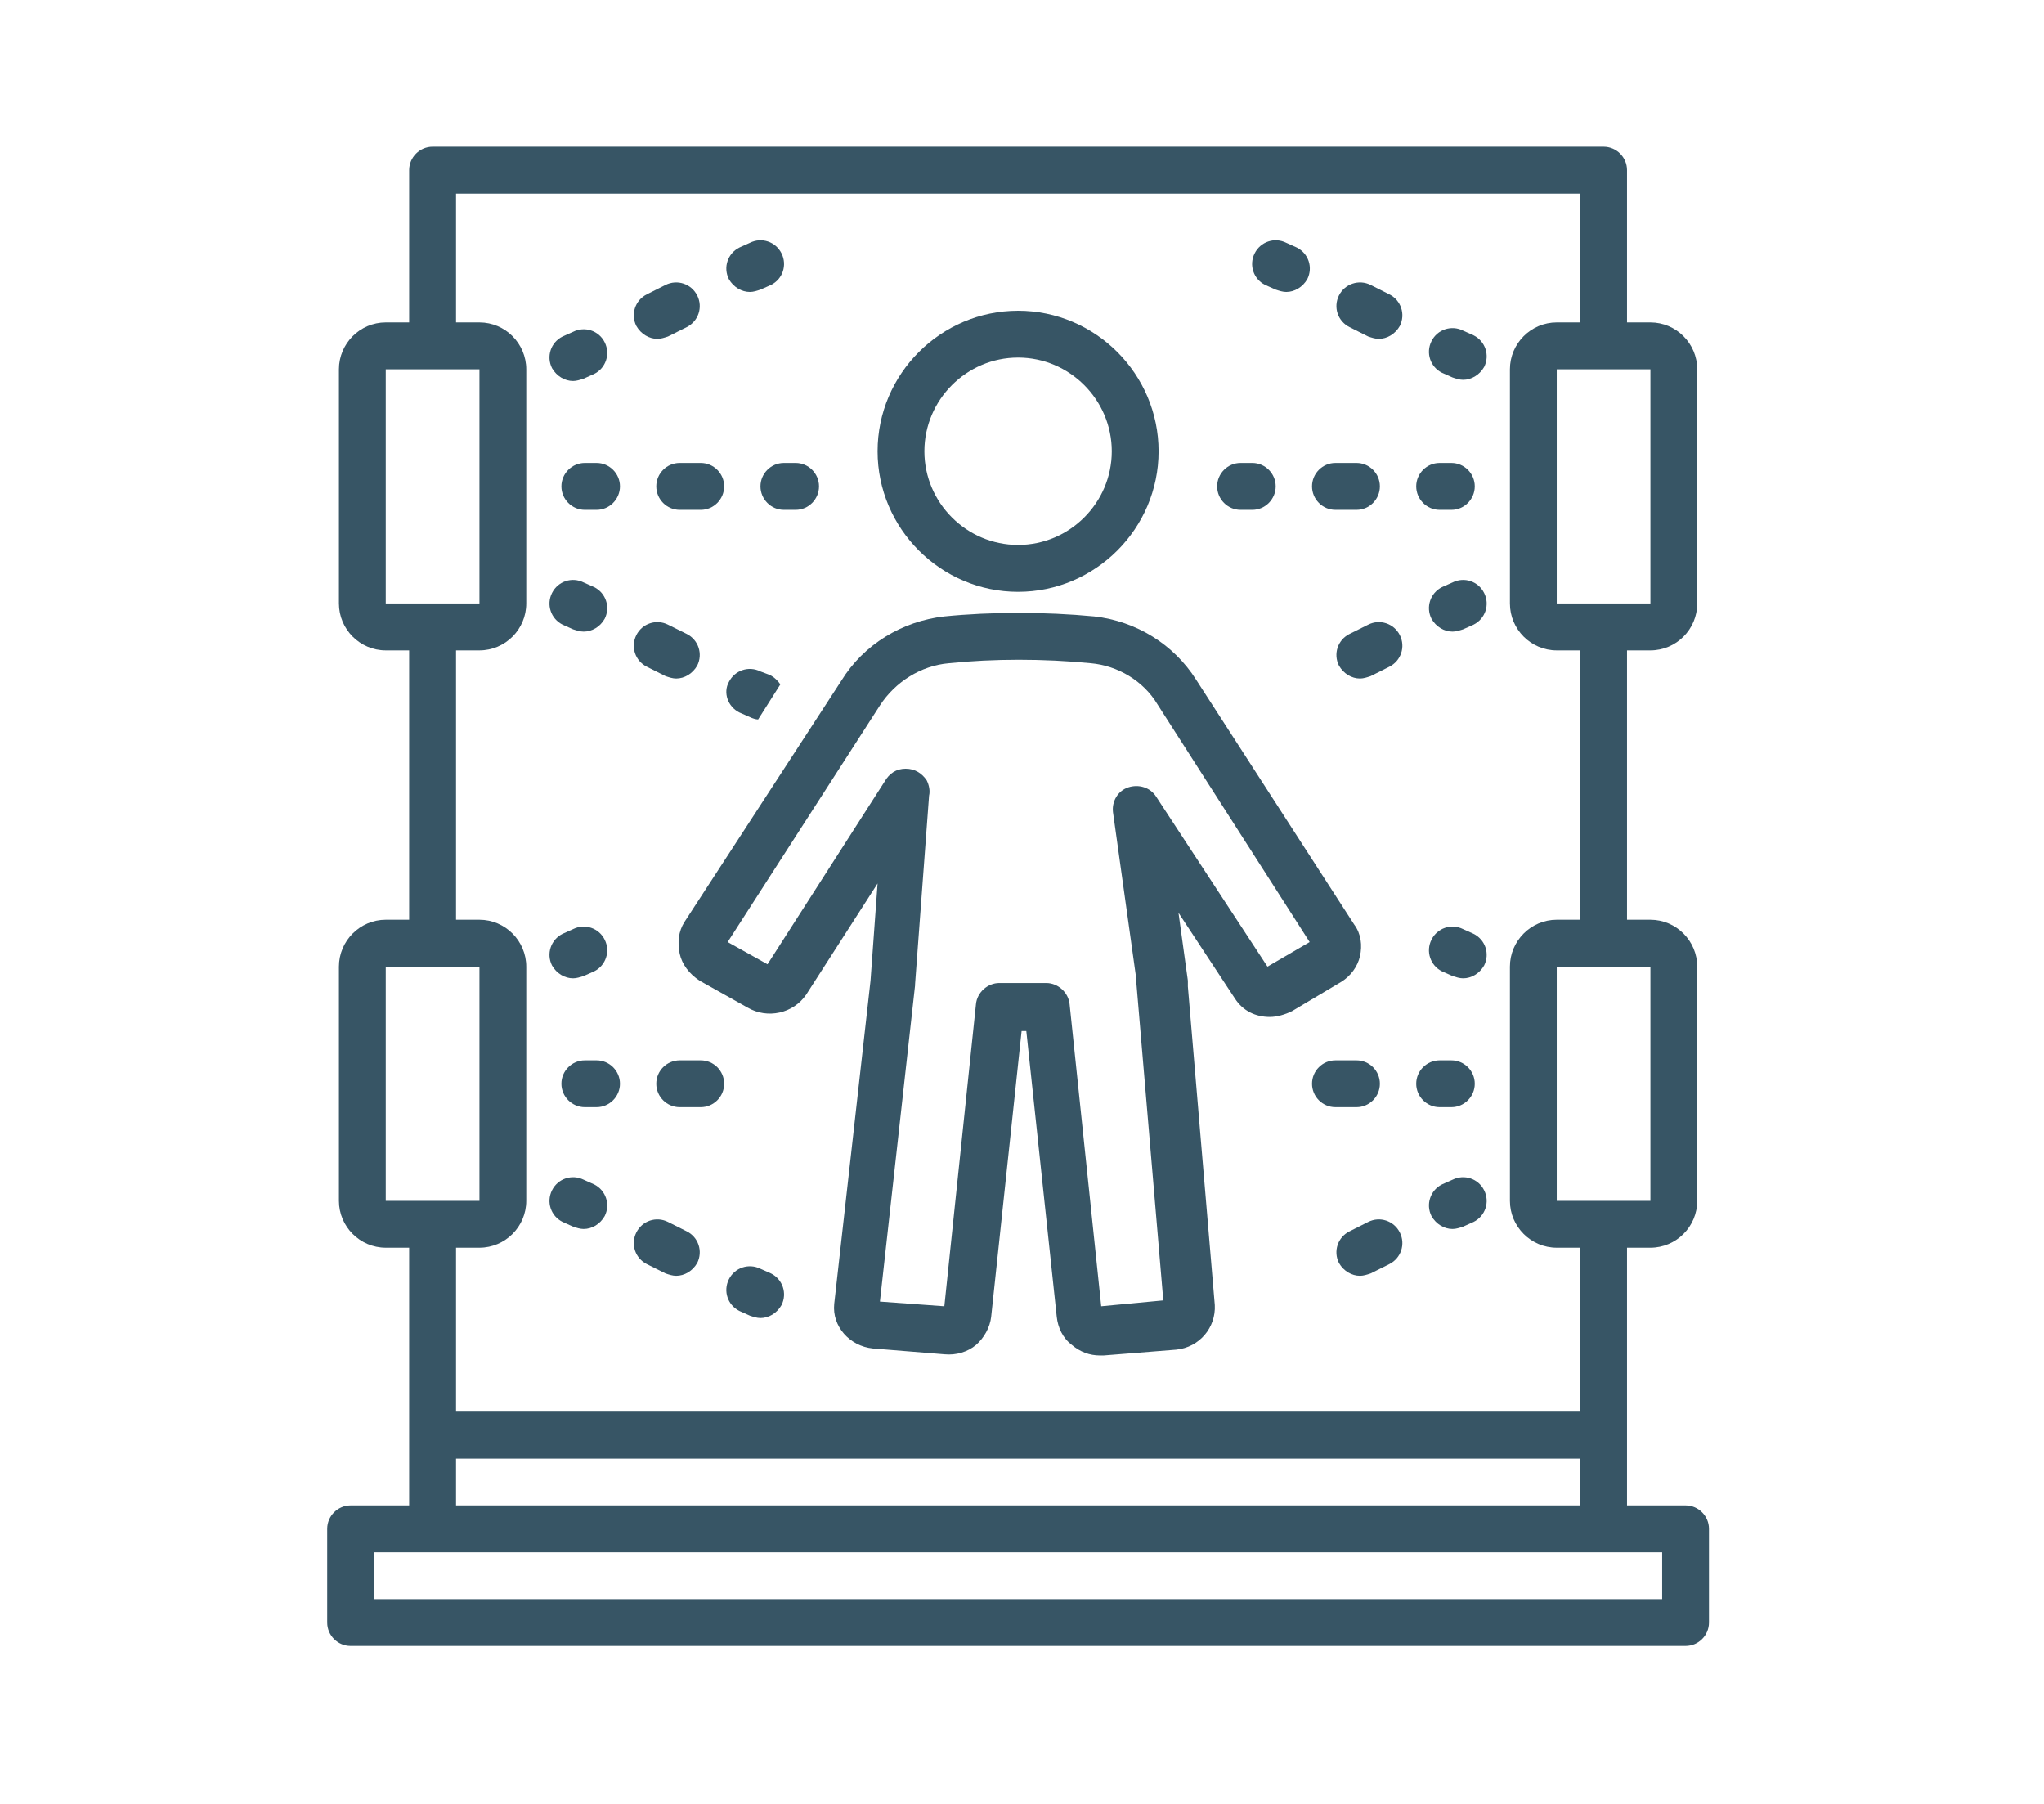 <svg xmlns="http://www.w3.org/2000/svg" xmlns:xlink="http://www.w3.org/1999/xlink" width="136" zoomAndPan="magnify" viewBox="0 0 102 90" height="120" preserveAspectRatio="xMidYMid meet" version="1.2"><defs><clipPath id="b9884a197f"><path d="M 16.305 7.32 L 85.305 7.32 L 85.305 82.32 L 16.305 82.32 Z M 16.305 7.32 "/></clipPath></defs><g id="2d8eece44a"><path style=" stroke:none;fill-rule:nonzero;fill:#375565;fill-opacity:1;" d="M 28.598 19.008 C 28.773 19.008 28.949 18.949 29.125 18.891 L 29.652 18.656 C 30.234 18.367 30.469 17.664 30.176 17.078 C 29.887 16.496 29.184 16.262 28.598 16.555 L 28.074 16.789 C 27.488 17.078 27.254 17.781 27.547 18.367 C 27.781 18.773 28.191 19.008 28.598 19.008 Z M 28.598 19.008 "/><path style=" stroke:none;fill-rule:nonzero;fill:#375565;fill-opacity:1;" d="M 32.809 16.906 C 32.98 16.906 33.156 16.848 33.332 16.789 L 34.27 16.32 C 34.852 16.027 35.086 15.328 34.793 14.742 C 34.5 14.16 33.801 13.926 33.215 14.215 L 32.281 14.684 C 31.695 14.977 31.461 15.676 31.754 16.262 C 31.988 16.672 32.398 16.906 32.809 16.906 Z M 32.809 16.906 "/><path style=" stroke:none;fill-rule:nonzero;fill:#375565;fill-opacity:1;" d="M 37.422 14.566 C 37.598 14.566 37.773 14.508 37.949 14.449 L 38.477 14.215 C 39.059 13.926 39.293 13.223 39 12.641 C 38.707 12.055 38.008 11.82 37.422 12.113 L 36.898 12.348 C 36.312 12.641 36.078 13.34 36.371 13.926 C 36.605 14.332 37.016 14.566 37.422 14.566 Z M 37.422 14.566 "/><path style=" stroke:none;fill-rule:nonzero;fill:#375565;fill-opacity:1;" d="M 32.281 33.266 L 33.215 33.734 C 33.391 33.793 33.566 33.852 33.742 33.852 C 34.152 33.852 34.559 33.617 34.793 33.207 C 35.086 32.625 34.852 31.922 34.27 31.629 L 33.332 31.164 C 32.75 30.871 32.047 31.105 31.754 31.688 C 31.461 32.273 31.695 32.973 32.281 33.266 Z M 32.281 33.266 "/><path style=" stroke:none;fill-rule:nonzero;fill:#375565;fill-opacity:1;" d="M 28.074 31.164 L 28.598 31.398 C 28.773 31.453 28.949 31.512 29.125 31.512 C 29.535 31.512 29.945 31.281 30.176 30.871 C 30.469 30.285 30.234 29.586 29.652 29.293 L 29.125 29.059 C 28.543 28.766 27.84 29 27.547 29.586 C 27.254 30.168 27.488 30.871 28.074 31.164 Z M 28.074 31.164 "/><path style=" stroke:none;fill-rule:nonzero;fill:#375565;fill-opacity:1;" d="M 29.184 23.098 C 28.543 23.098 28.016 23.625 28.016 24.266 C 28.016 24.91 28.543 25.438 29.184 25.438 L 29.77 25.438 C 30.41 25.438 30.938 24.91 30.938 24.266 C 30.938 23.625 30.41 23.098 29.77 23.098 Z M 29.184 23.098 "/><path style=" stroke:none;fill-rule:nonzero;fill:#375565;fill-opacity:1;" d="M 32.75 24.266 C 32.75 24.91 33.273 25.438 33.918 25.438 L 34.969 25.438 C 35.613 25.438 36.137 24.91 36.137 24.266 C 36.137 23.625 35.613 23.098 34.969 23.098 L 33.918 23.098 C 33.273 23.098 32.75 23.625 32.75 24.266 Z M 32.75 24.266 "/><path style=" stroke:none;fill-rule:nonzero;fill:#375565;fill-opacity:1;" d="M 37.949 24.266 C 37.949 24.91 38.477 25.438 39.117 25.438 L 39.703 25.438 C 40.344 25.438 40.871 24.91 40.871 24.266 C 40.871 23.625 40.344 23.098 39.703 23.098 L 39.117 23.098 C 38.477 23.098 37.949 23.625 37.949 24.266 Z M 37.949 24.266 "/><path style=" stroke:none;fill-rule:nonzero;fill:#375565;fill-opacity:1;" d="M 71.957 18.598 L 72.484 18.832 C 72.66 18.891 72.836 18.949 73.012 18.949 C 73.418 18.949 73.828 18.715 74.062 18.309 C 74.355 17.723 74.121 17.023 73.535 16.73 L 73.012 16.496 C 72.426 16.203 71.723 16.438 71.434 17.023 C 71.141 17.605 71.375 18.309 71.957 18.598 Z M 71.957 18.598 "/><path style=" stroke:none;fill-rule:nonzero;fill:#375565;fill-opacity:1;" d="M 67.344 16.32 L 68.277 16.789 C 68.453 16.848 68.629 16.906 68.805 16.906 C 69.211 16.906 69.621 16.672 69.855 16.262 C 70.148 15.676 69.914 14.977 69.328 14.684 L 68.395 14.215 C 67.809 13.926 67.109 14.16 66.816 14.742 C 66.523 15.328 66.758 16.027 67.344 16.32 Z M 67.344 16.32 "/><path style=" stroke:none;fill-rule:nonzero;fill:#375565;fill-opacity:1;" d="M 63.133 14.215 L 63.66 14.449 C 63.836 14.508 64.012 14.566 64.188 14.566 C 64.594 14.566 65.004 14.332 65.238 13.926 C 65.531 13.34 65.297 12.641 64.711 12.348 L 64.188 12.113 C 63.602 11.82 62.902 12.055 62.609 12.641 C 62.316 13.223 62.551 13.926 63.133 14.215 Z M 63.133 14.215 "/><path style=" stroke:none;fill-rule:nonzero;fill:#375565;fill-opacity:1;" d="M 68.277 31.164 L 67.344 31.629 C 66.758 31.922 66.523 32.625 66.816 33.207 C 67.051 33.617 67.457 33.852 67.867 33.852 C 68.043 33.852 68.219 33.793 68.395 33.734 L 69.328 33.266 C 69.914 32.973 70.148 32.273 69.855 31.688 C 69.562 31.105 68.859 30.871 68.277 31.164 Z M 68.277 31.164 "/><path style=" stroke:none;fill-rule:nonzero;fill:#375565;fill-opacity:1;" d="M 72.484 29.059 L 71.957 29.293 C 71.375 29.586 71.141 30.285 71.434 30.871 C 71.668 31.281 72.074 31.512 72.484 31.512 C 72.66 31.512 72.836 31.453 73.012 31.398 L 73.535 31.164 C 74.121 30.871 74.355 30.168 74.062 29.586 C 73.77 29 73.07 28.766 72.484 29.059 Z M 72.484 29.059 "/><path style=" stroke:none;fill-rule:nonzero;fill:#375565;fill-opacity:1;" d="M 71.84 25.438 L 72.426 25.438 C 73.07 25.438 73.594 24.91 73.594 24.266 C 73.594 23.625 73.07 23.098 72.426 23.098 L 71.84 23.098 C 71.199 23.098 70.672 23.625 70.672 24.266 C 70.672 24.91 71.199 25.438 71.84 25.438 Z M 71.84 25.438 "/><path style=" stroke:none;fill-rule:nonzero;fill:#375565;fill-opacity:1;" d="M 66.641 25.438 L 67.691 25.438 C 68.336 25.438 68.859 24.91 68.859 24.266 C 68.859 23.625 68.336 23.098 67.691 23.098 L 66.641 23.098 C 65.996 23.098 65.473 23.625 65.473 24.266 C 65.473 24.91 65.996 25.438 66.641 25.438 Z M 66.641 25.438 "/><path style=" stroke:none;fill-rule:nonzero;fill:#375565;fill-opacity:1;" d="M 61.906 25.438 L 62.492 25.438 C 63.133 25.438 63.66 24.91 63.66 24.266 C 63.66 23.625 63.133 23.098 62.492 23.098 L 61.906 23.098 C 61.266 23.098 60.738 23.625 60.738 24.266 C 60.738 24.91 61.266 25.438 61.906 25.438 Z M 61.906 25.438 "/><path style=" stroke:none;fill-rule:nonzero;fill:#375565;fill-opacity:1;" d="M 73.535 46.59 L 73.012 46.355 C 72.426 46.062 71.723 46.297 71.434 46.883 C 71.141 47.465 71.375 48.168 71.957 48.461 L 72.484 48.695 C 72.66 48.75 72.836 48.809 73.012 48.809 C 73.418 48.809 73.828 48.578 74.062 48.168 C 74.355 47.582 74.121 46.883 73.535 46.59 Z M 73.535 46.59 "/><path style=" stroke:none;fill-rule:nonzero;fill:#375565;fill-opacity:1;" d="M 68.277 60.965 L 67.344 61.434 C 66.758 61.723 66.523 62.426 66.816 63.012 C 67.051 63.418 67.457 63.652 67.867 63.652 C 68.043 63.652 68.219 63.594 68.395 63.535 L 69.328 63.07 C 69.914 62.777 70.148 62.074 69.855 61.492 C 69.562 60.906 68.859 60.672 68.277 60.965 Z M 68.277 60.965 "/><path style=" stroke:none;fill-rule:nonzero;fill:#375565;fill-opacity:1;" d="M 72.484 58.859 L 71.957 59.094 C 71.375 59.387 71.141 60.09 71.434 60.672 C 71.668 61.082 72.074 61.316 72.484 61.316 C 72.66 61.316 72.836 61.258 73.012 61.199 L 73.535 60.965 C 74.121 60.672 74.355 59.973 74.062 59.387 C 73.77 58.801 73.07 58.57 72.484 58.859 Z M 72.484 58.859 "/><path style=" stroke:none;fill-rule:nonzero;fill:#375565;fill-opacity:1;" d="M 71.84 55.238 L 72.426 55.238 C 73.07 55.238 73.594 54.711 73.594 54.07 C 73.594 53.426 73.07 52.902 72.426 52.902 L 71.84 52.902 C 71.199 52.902 70.672 53.426 70.672 54.07 C 70.672 54.711 71.199 55.238 71.84 55.238 Z M 71.84 55.238 "/><path style=" stroke:none;fill-rule:nonzero;fill:#375565;fill-opacity:1;" d="M 68.859 54.07 C 68.859 53.426 68.336 52.902 67.691 52.902 L 66.641 52.902 C 65.996 52.902 65.473 53.426 65.473 54.07 C 65.473 54.711 65.996 55.238 66.641 55.238 L 67.691 55.238 C 68.336 55.238 68.859 54.711 68.859 54.07 Z M 68.859 54.07 "/><path style=" stroke:none;fill-rule:nonzero;fill:#375565;fill-opacity:1;" d="M 28.598 48.809 C 28.773 48.809 28.949 48.75 29.125 48.695 L 29.652 48.461 C 30.234 48.168 30.469 47.465 30.176 46.883 C 29.887 46.297 29.184 46.062 28.598 46.355 L 28.074 46.59 C 27.488 46.883 27.254 47.582 27.547 48.168 C 27.781 48.578 28.191 48.809 28.598 48.809 Z M 28.598 48.809 "/><path style=" stroke:none;fill-rule:nonzero;fill:#375565;fill-opacity:1;" d="M 38.477 63.535 L 37.949 63.301 C 37.363 63.012 36.664 63.242 36.371 63.828 C 36.078 64.414 36.312 65.113 36.898 65.406 L 37.422 65.641 C 37.598 65.699 37.773 65.758 37.949 65.758 C 38.359 65.758 38.766 65.523 39 65.113 C 39.293 64.527 39.059 63.828 38.477 63.535 Z M 38.477 63.535 "/><path style=" stroke:none;fill-rule:nonzero;fill:#375565;fill-opacity:1;" d="M 32.281 63.07 L 33.215 63.535 C 33.391 63.594 33.566 63.652 33.742 63.652 C 34.152 63.652 34.559 63.418 34.793 63.012 C 35.086 62.426 34.852 61.723 34.27 61.434 L 33.332 60.965 C 32.75 60.672 32.047 60.906 31.754 61.492 C 31.461 62.074 31.695 62.777 32.281 63.07 Z M 32.281 63.07 "/><path style=" stroke:none;fill-rule:nonzero;fill:#375565;fill-opacity:1;" d="M 28.074 60.965 L 28.598 61.199 C 28.773 61.258 28.949 61.316 29.125 61.316 C 29.535 61.316 29.945 61.082 30.176 60.672 C 30.469 60.09 30.234 59.387 29.652 59.094 L 29.125 58.859 C 28.543 58.57 27.84 58.801 27.547 59.387 C 27.254 59.973 27.488 60.672 28.074 60.965 Z M 28.074 60.965 "/><path style=" stroke:none;fill-rule:nonzero;fill:#375565;fill-opacity:1;" d="M 29.77 52.902 L 29.184 52.902 C 28.543 52.902 28.016 53.426 28.016 54.07 C 28.016 54.711 28.543 55.238 29.184 55.238 L 29.77 55.238 C 30.41 55.238 30.938 54.711 30.938 54.07 C 30.938 53.426 30.41 52.902 29.77 52.902 Z M 29.77 52.902 "/><path style=" stroke:none;fill-rule:nonzero;fill:#375565;fill-opacity:1;" d="M 34.969 52.902 L 33.918 52.902 C 33.273 52.902 32.75 53.426 32.75 54.07 C 32.75 54.711 33.273 55.238 33.918 55.238 L 34.969 55.238 C 35.613 55.238 36.137 54.711 36.137 54.07 C 36.137 53.426 35.613 52.902 34.969 52.902 Z M 34.969 52.902 "/><path style=" stroke:none;fill-rule:nonzero;fill:#375565;fill-opacity:1;" d="M 36.898 35.547 L 37.422 35.777 C 37.539 35.836 37.715 35.895 37.832 35.895 L 38.941 34.145 C 38.824 33.969 38.648 33.793 38.418 33.676 L 37.949 33.5 C 37.363 33.207 36.664 33.441 36.371 34.027 C 36.078 34.551 36.312 35.254 36.898 35.547 Z M 36.898 35.547 "/><path style=" stroke:none;fill-rule:nonzero;fill:#375565;fill-opacity:1;" d="M 50.805 29.527 C 54.66 29.527 57.816 26.371 57.816 22.516 C 57.816 18.656 54.66 15.504 50.805 15.504 C 46.949 15.504 43.793 18.656 43.793 22.516 C 43.793 26.371 46.949 29.527 50.805 29.527 Z M 50.805 17.84 C 53.375 17.84 55.48 19.945 55.48 22.516 C 55.48 25.086 53.375 27.188 50.805 27.188 C 48.234 27.188 46.129 25.086 46.129 22.516 C 46.129 19.945 48.234 17.84 50.805 17.84 Z M 50.805 17.84 "/><path style=" stroke:none;fill-rule:nonzero;fill:#375565;fill-opacity:1;" d="M 33.918 47.582 C 34.035 48.109 34.383 48.578 34.91 48.926 L 37.305 50.27 C 38.301 50.855 39.586 50.562 40.227 49.629 L 43.793 44.078 L 43.441 48.926 L 41.629 65.055 C 41.516 66.164 42.391 67.16 43.559 67.277 L 47.125 67.566 C 47.707 67.625 48.293 67.449 48.703 67.102 C 49.109 66.75 49.402 66.223 49.461 65.699 L 50.98 51.441 L 51.215 51.441 L 52.734 65.699 C 52.793 66.223 53.023 66.75 53.492 67.102 C 53.902 67.449 54.371 67.625 54.895 67.625 C 54.953 67.625 55.012 67.625 55.07 67.625 L 58.695 67.336 C 59.863 67.219 60.68 66.223 60.621 65.113 L 59.277 49.219 C 59.277 49.102 59.277 49.043 59.277 48.926 L 58.809 45.539 L 61.617 49.805 C 62.023 50.445 62.668 50.738 63.367 50.738 C 63.719 50.738 64.129 50.621 64.48 50.445 L 66.934 48.984 C 67.398 48.695 67.75 48.227 67.867 47.699 C 67.984 47.176 67.926 46.59 67.574 46.121 L 59.688 33.91 C 58.578 32.156 56.707 30.988 54.602 30.754 C 52.148 30.52 49.461 30.52 47.125 30.754 C 45.02 30.988 43.09 32.156 41.98 33.969 L 34.152 46.004 C 33.859 46.473 33.801 47 33.918 47.582 Z M 43.91 35.195 C 44.668 34.027 45.953 33.207 47.355 33.09 C 49.578 32.859 52.09 32.859 54.43 33.09 C 55.773 33.207 57.059 33.969 57.758 35.137 L 65.355 47 L 63.25 48.227 L 57.699 39.754 C 57.406 39.285 56.824 39.109 56.297 39.285 C 55.773 39.461 55.48 39.988 55.539 40.512 L 56.707 48.867 C 56.707 48.926 56.707 48.984 56.707 49.043 L 58.051 64.879 L 54.953 65.172 L 53.375 50.098 C 53.316 49.512 52.793 49.043 52.207 49.043 L 49.871 49.043 C 49.285 49.043 48.758 49.512 48.703 50.098 L 47.125 65.172 L 43.91 64.938 L 45.664 49.16 C 45.664 49.16 45.664 49.16 45.664 49.102 L 46.363 39.695 C 46.422 39.461 46.363 39.168 46.246 38.934 C 46.012 38.586 45.664 38.352 45.195 38.352 C 44.727 38.352 44.379 38.586 44.145 38.992 L 38.301 48.109 L 36.312 47 Z M 43.91 35.195 "/><g clip-rule="nonzero" clip-path="url(#b9884a197f)"><path style=" stroke:none;fill-rule:nonzero;fill:#375565;fill-opacity:1;" d="M 20.418 75.105 L 17.496 75.105 C 16.855 75.105 16.328 75.633 16.328 76.273 L 16.328 80.949 C 16.328 81.594 16.855 82.117 17.496 82.117 L 84.113 82.117 C 84.754 82.117 85.281 81.594 85.281 80.949 L 85.281 76.273 C 85.281 75.633 84.754 75.105 84.113 75.105 L 81.191 75.105 L 81.191 62.25 L 82.359 62.25 C 83.645 62.25 84.695 61.199 84.695 59.914 L 84.695 48.227 C 84.695 46.941 83.645 45.887 82.359 45.887 L 81.191 45.887 L 81.191 32.449 L 82.359 32.449 C 83.645 32.449 84.695 31.398 84.695 30.109 L 84.695 18.426 C 84.695 17.137 83.645 16.086 82.359 16.086 L 81.191 16.086 L 81.191 8.488 C 81.191 7.848 80.664 7.32 80.023 7.32 L 21.586 7.32 C 20.945 7.32 20.418 7.848 20.418 8.488 L 20.418 16.086 L 19.25 16.086 C 17.965 16.086 16.914 17.137 16.914 18.426 L 16.914 30.109 C 16.914 31.398 17.965 32.449 19.25 32.449 L 20.418 32.449 L 20.418 45.887 L 19.25 45.887 C 17.965 45.887 16.914 46.941 16.914 48.227 L 16.914 59.914 C 16.914 61.199 17.965 62.25 19.25 62.25 L 20.418 62.25 Z M 82.945 79.781 L 18.664 79.781 L 18.664 77.445 L 82.945 77.445 Z M 22.758 75.105 L 22.758 72.77 L 78.855 72.77 L 78.855 75.105 Z M 82.359 59.914 L 77.684 59.914 L 77.684 48.227 L 82.359 48.227 Z M 82.359 30.109 L 77.684 30.109 L 77.684 18.426 L 82.359 18.426 Z M 19.25 18.426 L 23.926 18.426 L 23.926 30.109 L 19.25 30.109 Z M 19.25 48.227 L 23.926 48.227 L 23.926 59.914 L 19.25 59.914 Z M 23.926 62.25 C 25.211 62.25 26.262 61.199 26.262 59.914 L 26.262 48.227 C 26.262 46.941 25.211 45.887 23.926 45.887 L 22.758 45.887 L 22.758 32.449 L 23.926 32.449 C 25.211 32.449 26.262 31.398 26.262 30.109 L 26.262 18.426 C 26.262 17.137 25.211 16.086 23.926 16.086 L 22.758 16.086 L 22.758 9.66 L 78.855 9.66 L 78.855 16.086 L 77.684 16.086 C 76.398 16.086 75.348 17.137 75.348 18.426 L 75.348 30.109 C 75.348 31.398 76.398 32.449 77.684 32.449 L 78.855 32.449 L 78.855 45.887 L 77.684 45.887 C 76.398 45.887 75.348 46.941 75.348 48.227 L 75.348 59.914 C 75.348 61.199 76.398 62.25 77.684 62.25 L 78.855 62.25 L 78.855 70.43 L 22.758 70.43 L 22.758 62.25 Z M 23.926 62.25 "/></g></g></svg>